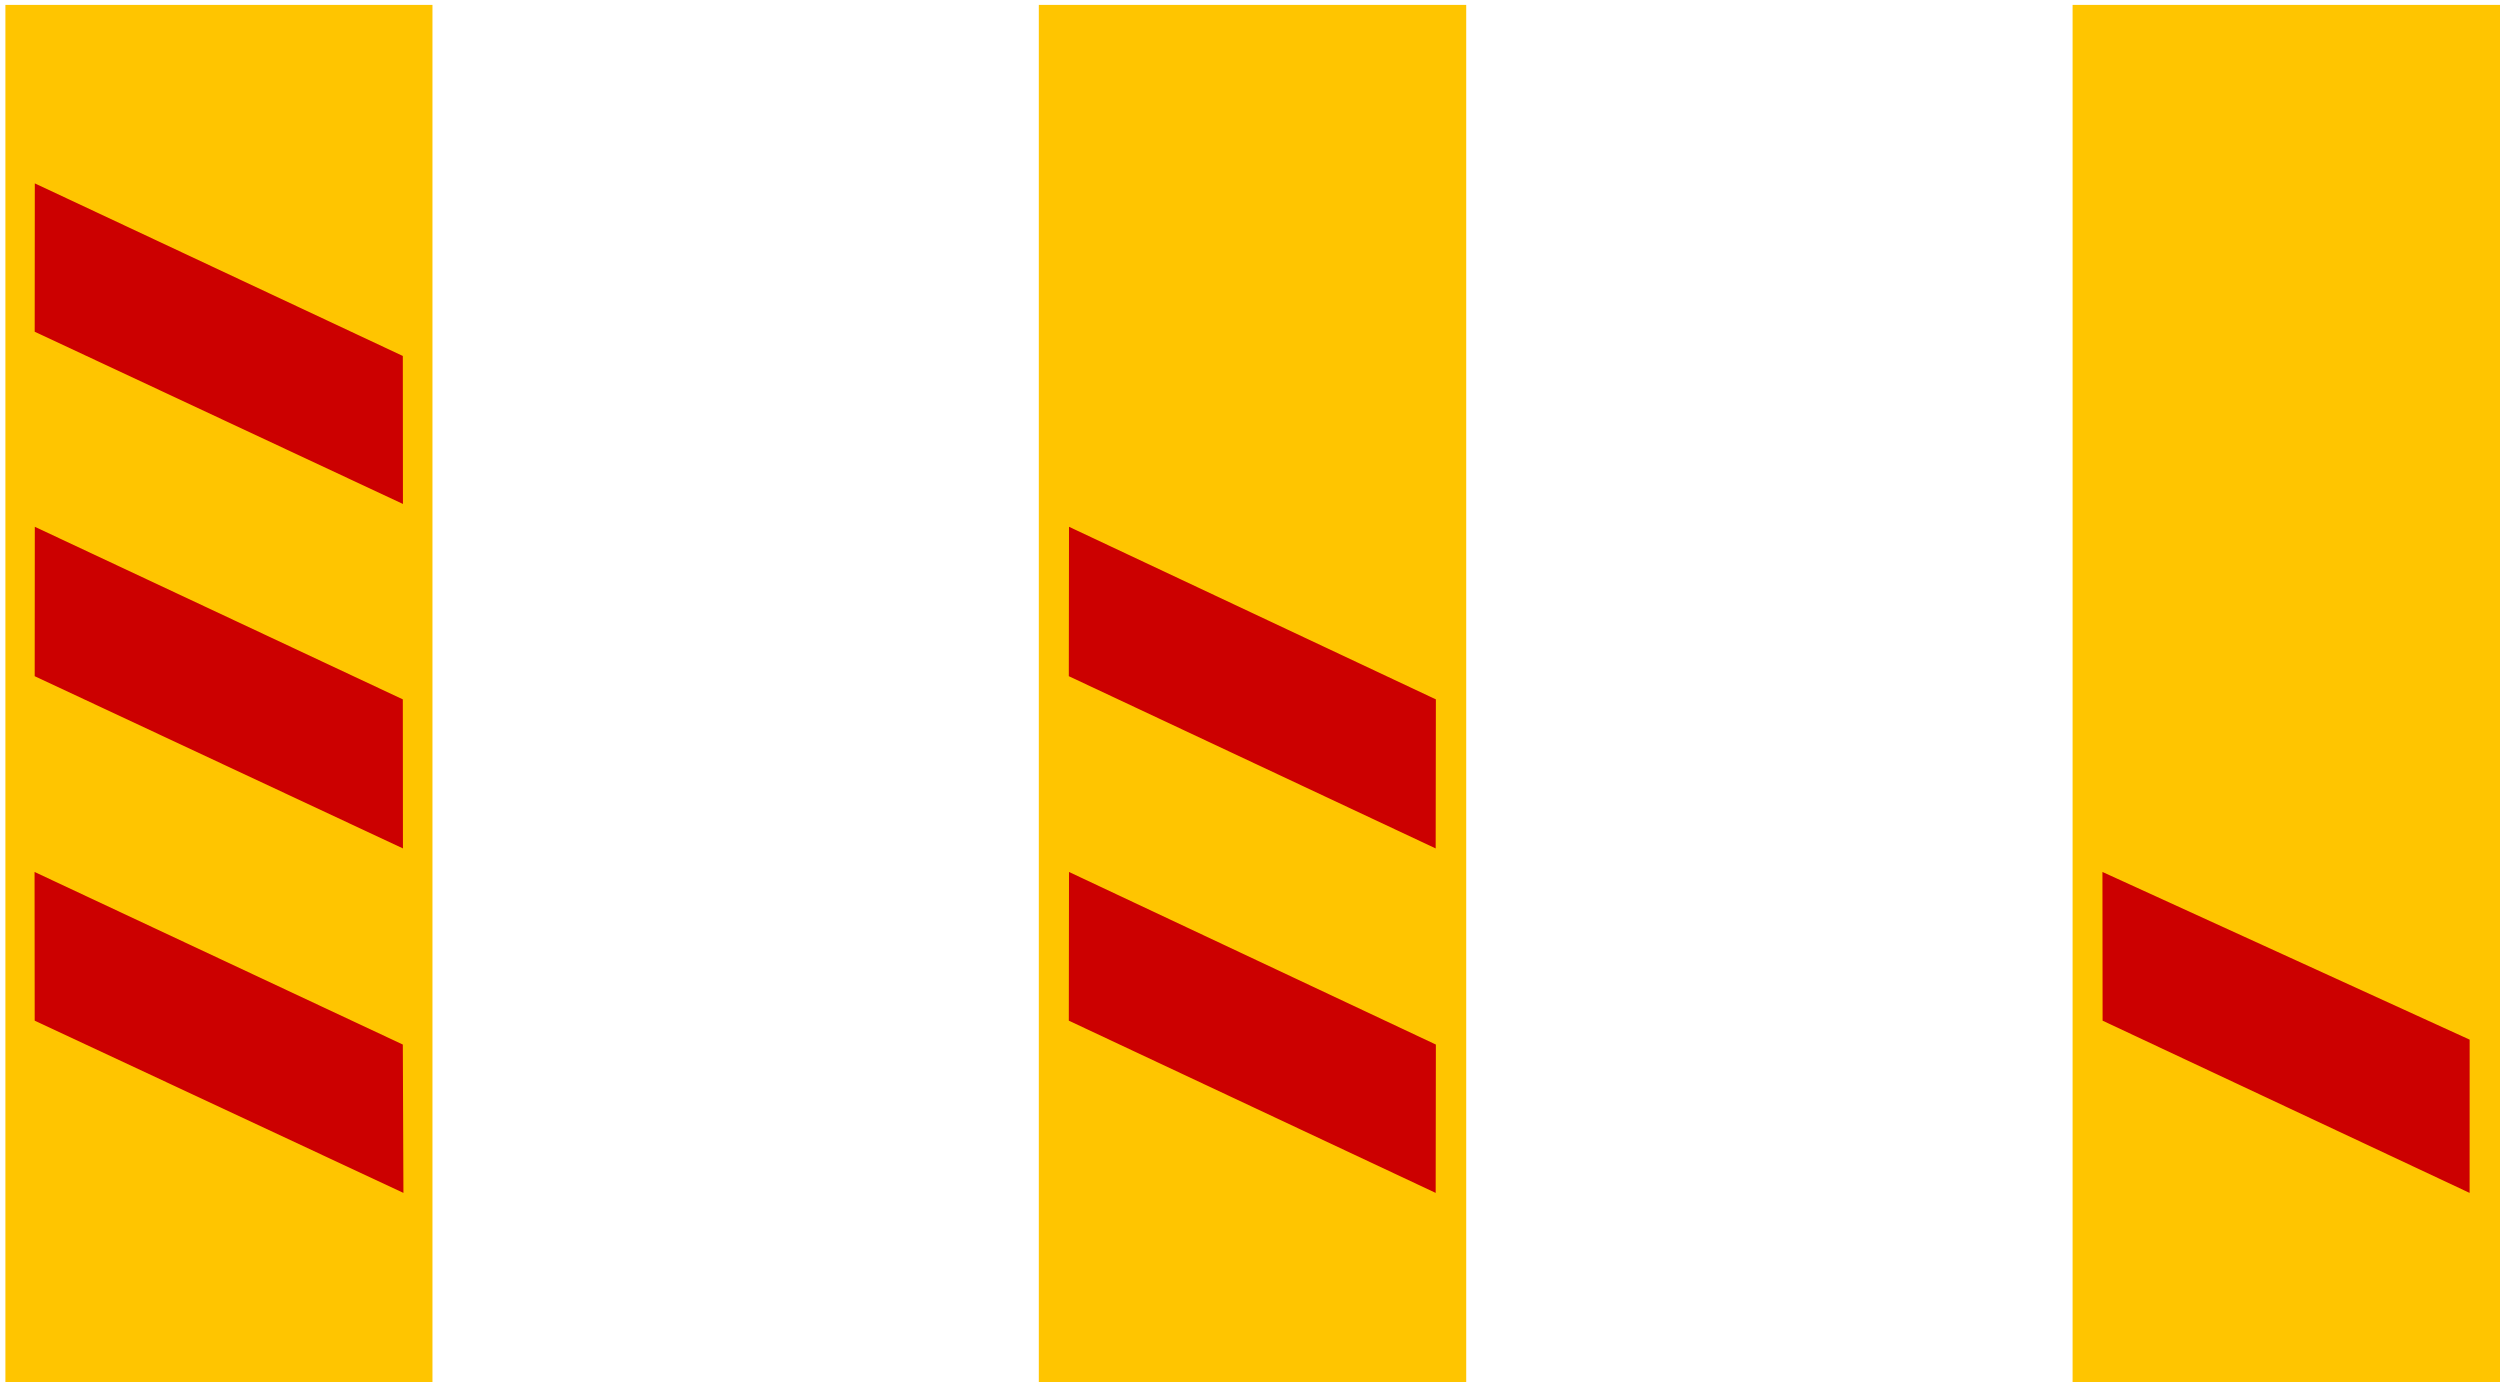 <?xml version="1.0" encoding="utf-8"?>
<!-- Generator: Adobe Illustrator 14.0.0, SVG Export Plug-In . SVG Version: 6.00 Build 43363)  -->
<!DOCTYPE svg PUBLIC "-//W3C//DTD SVG 1.1//EN" "http://www.w3.org/Graphics/SVG/1.1/DTD/svg11.dtd">
<svg version="1.1" id="Layer_1" xmlns="http://www.w3.org/2000/svg" xmlns:xlink="http://www.w3.org/1999/xlink" x="0px" y="0px"
	 width="510px" height="282px" viewBox="0 0 510 282" enable-background="new 0 0 510 282" xml:space="preserve">
<g>
	<rect x="211.918" y="1" fill="#ffc500" width="87.19" height="281.16"/>
	<rect x="1.103" y="1" fill="#ffc500" width="87.12" height="281.16"/>
	<rect x="422.809" y="1" fill="#ffc500" width="87.192" height="281.16"/>
	<polygon fill="#cc0000" points="218.077,177.88 292.918,213.088 292.877,243.352 218.038,208.216 	"/>
	<polygon fill="#cc0000" points="218.077,107.465 292.918,142.672 292.877,173.08 218.038,137.944 	"/>
	<polygon fill="#cc0000" points="7.1,107.465 82.175,142.672 82.2,173.08 7.078,137.944 	"/>
	<polygon fill="#cc0000" points="7.05,177.88 82.175,213.088 82.3,243.352 7.078,208.216 	"/>
	<polygon fill="#cc0000" points="7.1,37.408 82.175,72.616 82.2,102.809 7.078,67.672 	"/>
	<polygon fill="#cc0000" points="428.898,177.88 503.809,212.088 503.8,243.352 428.929,208.216 	"/>
</g>
</svg>
